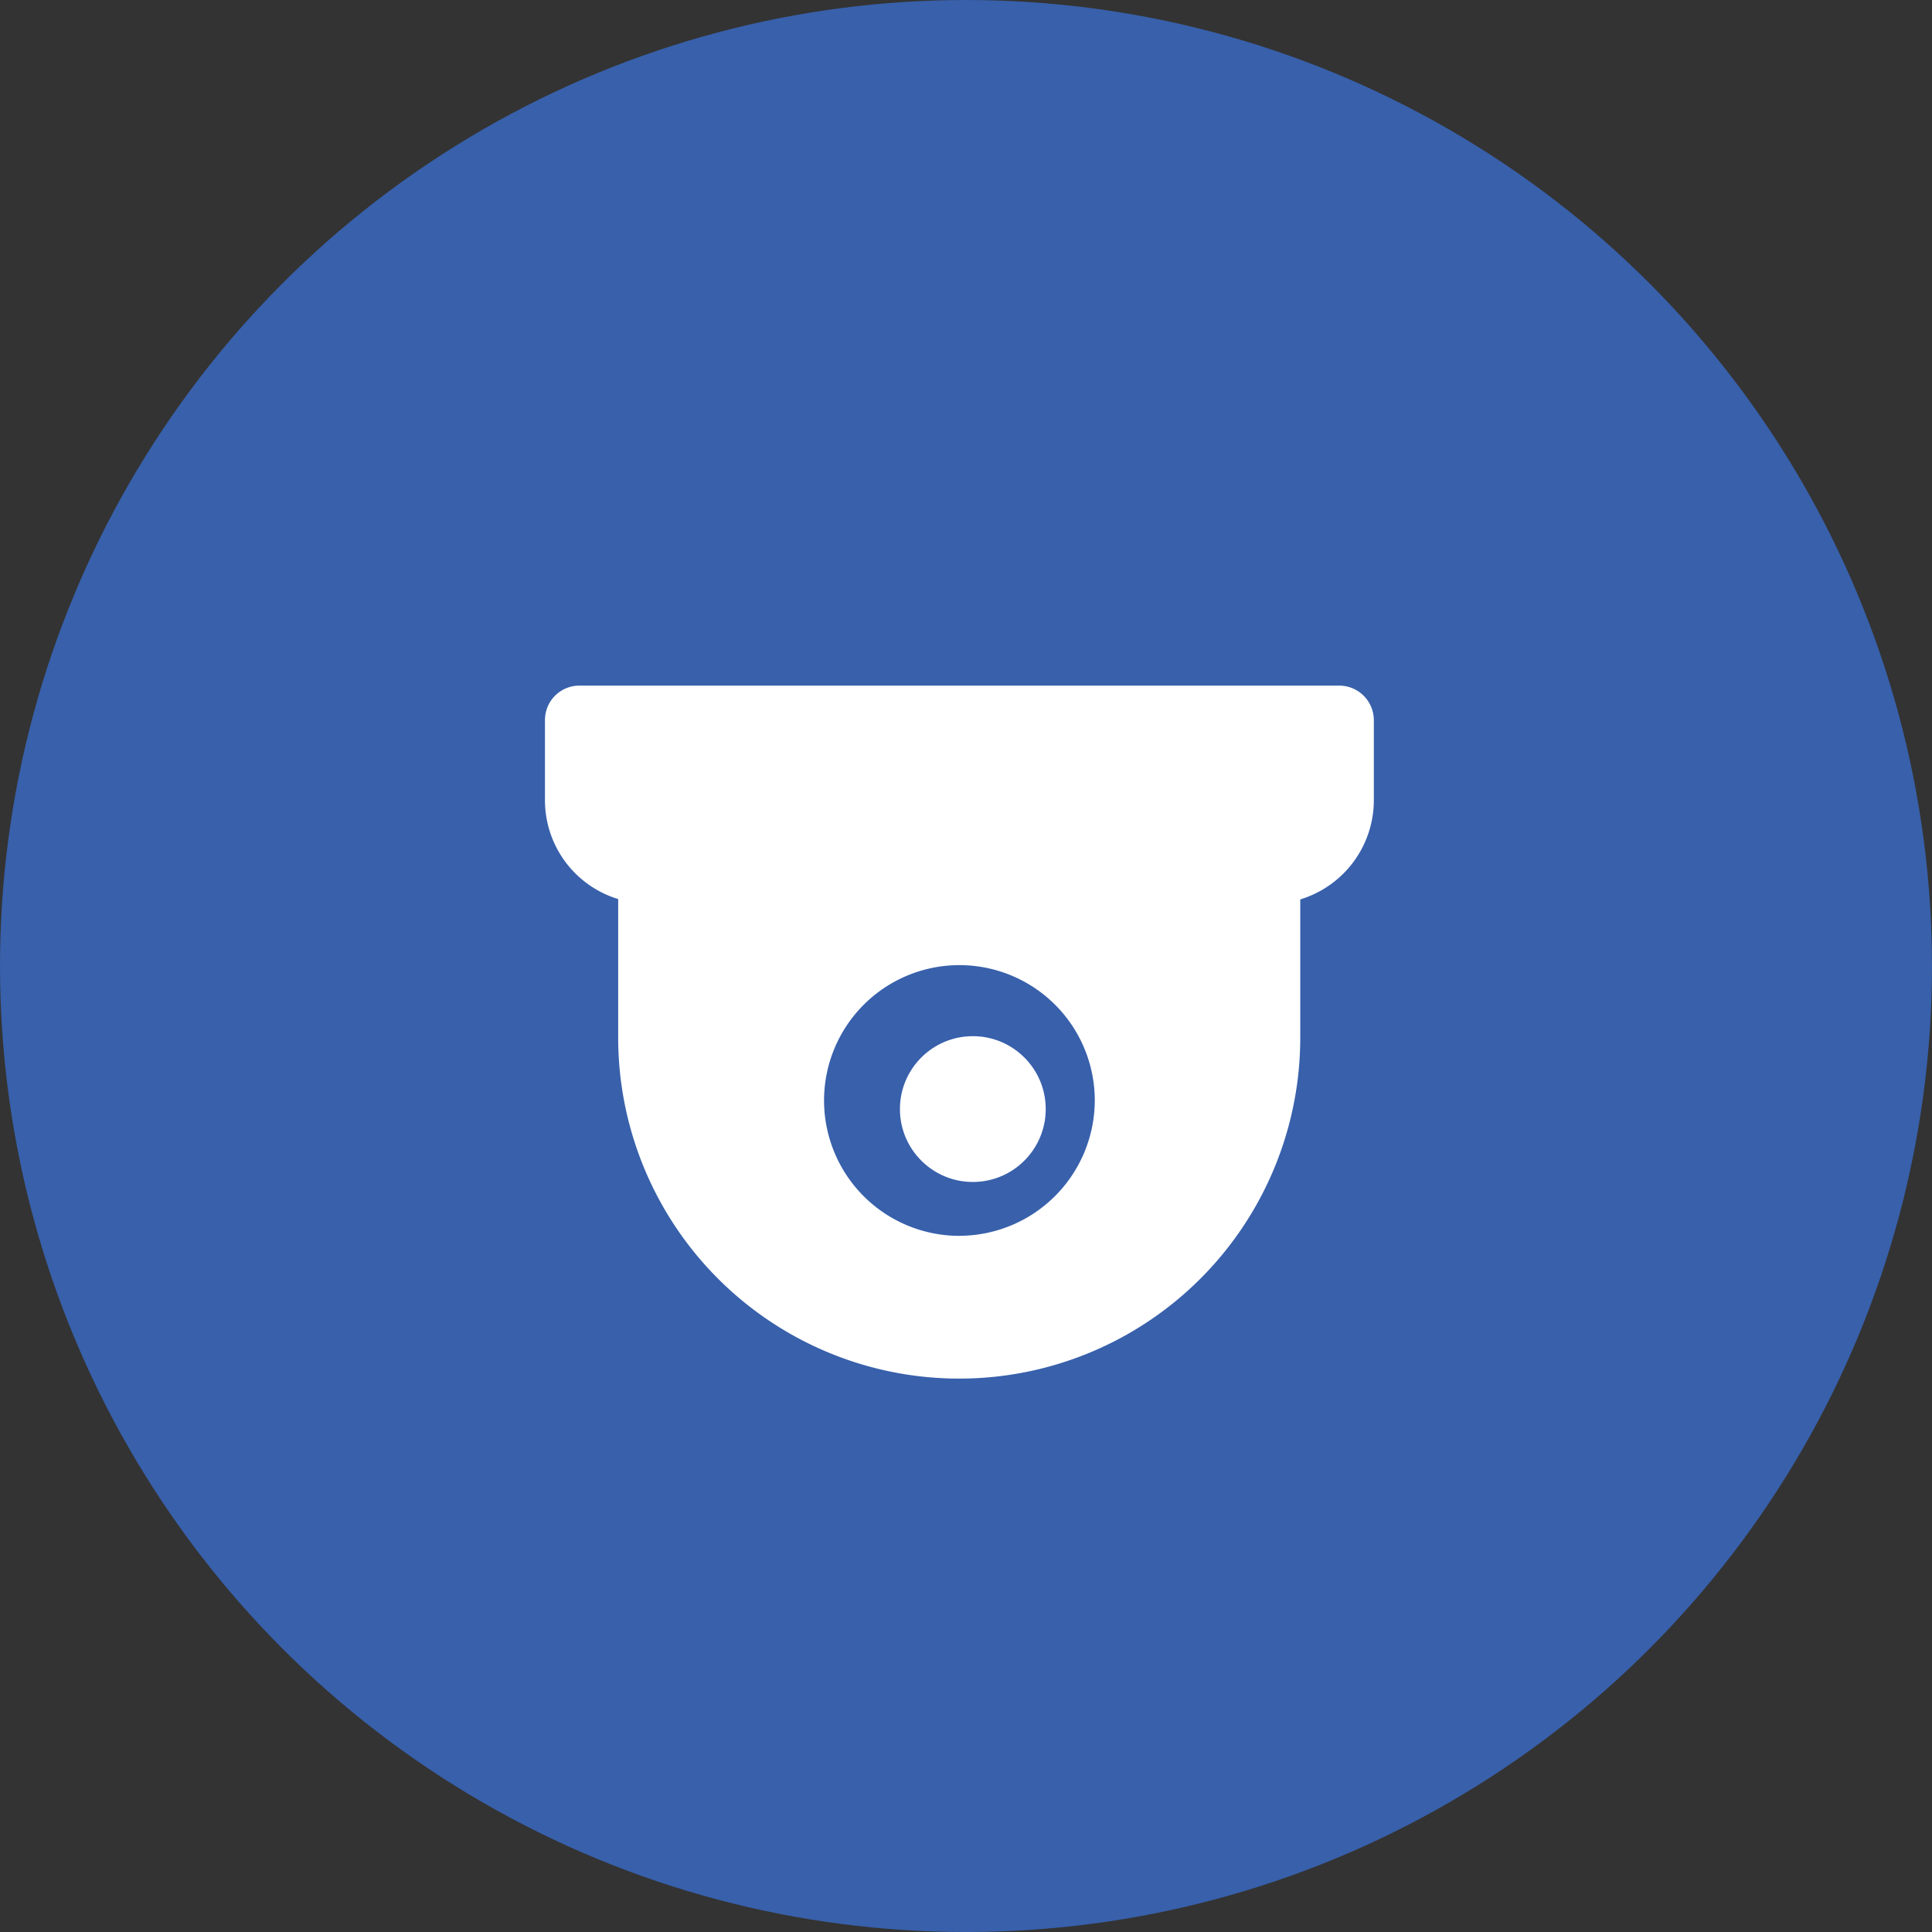 <svg xmlns="http://www.w3.org/2000/svg" id="Groupe_5688" data-name="Groupe 5688" width="109.901" height="109.901" viewBox="0 0 109.901 109.901"><rect x="0" y="0" width="109.901" height="109.901" fill="#333333" stroke="none"/><defs><style>      .cls-1 {        fill: #3860ab;      }      .cls-2 {        fill: #fff;      }    </style></defs><g id="icone-collecte-selective" transform="translate(0 0)"><ellipse id="Ellipse_57" data-name="Ellipse 57" class="cls-1" cx="54.95" cy="54.951" rx="54.95" ry="54.951"></ellipse></g><g id="videosurveillance" transform="translate(31 39.001)"><g id="Groupe_5537" data-name="Groupe 5537"><path id="Trac&#xE9;_11026" data-name="Trac&#xE9; 11026" class="cls-2" d="M47.187,3.965H3.965A1.958,1.958,0,0,0,2,5.93v4.558a5.877,5.877,0,0,0,4.165,5.619v7.878a19.4,19.4,0,1,0,38.8,0V16.126a5.9,5.9,0,0,0,4.185-5.639V5.93A1.97,1.97,0,0,0,47.187,3.965Zm-21.611,31.3a7.7,7.7,0,1,1,7.7-7.7A7.718,7.718,0,0,1,25.576,35.262Z" transform="translate(-2 -3.965)"></path><circle id="Ellipse_65" data-name="Ellipse 65" class="cls-2" cx="4.147" cy="4.147" r="4.147" transform="translate(20.192 19.941)"></circle></g></g></svg>